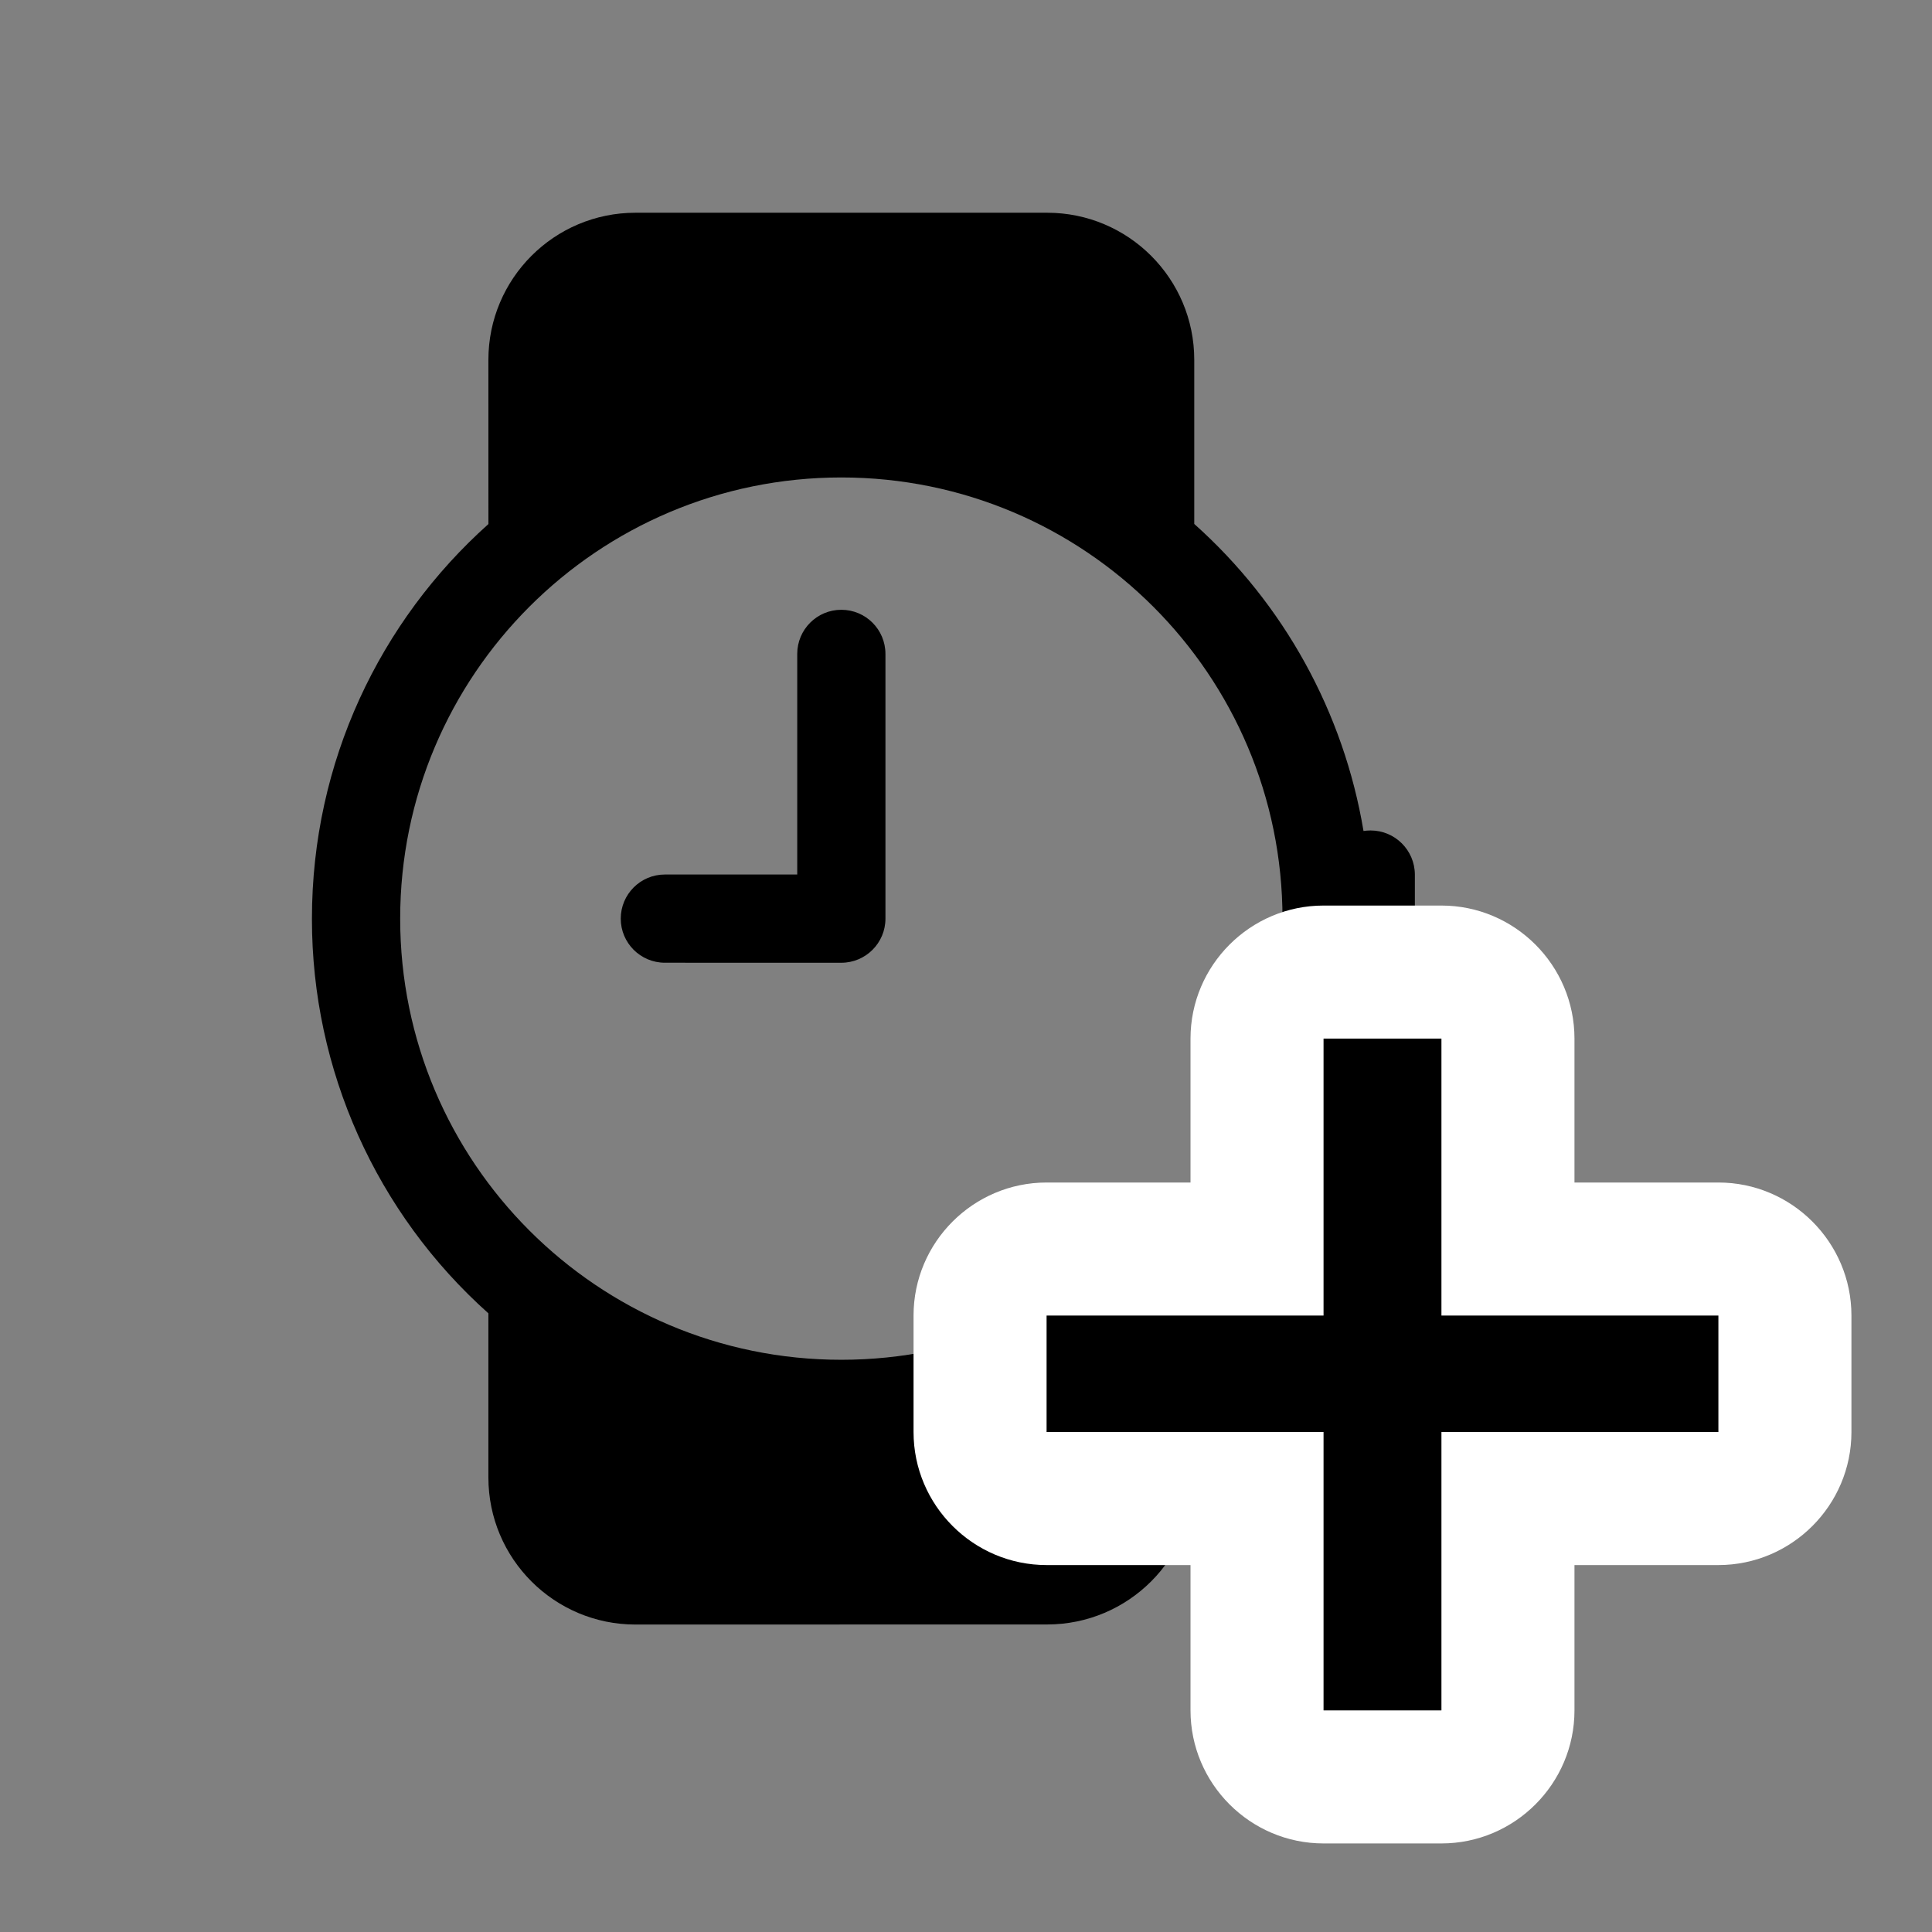 <?xml version="1.0" encoding="UTF-8"?>
<!DOCTYPE svg PUBLIC "-//W3C//DTD SVG 1.1//EN" "http://www.w3.org/Graphics/SVG/1.1/DTD/svg11.dtd">
<!-- Creator: CorelDRAW -->
<svg xmlns="http://www.w3.org/2000/svg" xml:space="preserve" width="118.791mm" height="118.791mm" version="1.1" style="shape-rendering:geometricPrecision; text-rendering:geometricPrecision; image-rendering:optimizeQuality; fill-rule:evenodd; clip-rule:evenodd"
viewBox="0 0 4515.03 4515.03"
 xmlns:xlink="http://www.w3.org/1999/xlink"
 xmlns:xodm="http://www.corel.com/coreldraw/odm/2003">
 <rect x="0" y="0" width="4515.03" height="4515.03" fill="#808080" stroke="none"/>
 <defs>
  <style type="text/css">
   <![CDATA[
    .fil3 {fill:none}
    .fil1 {fill:white}
    .fil0 {fill:black;fill-rule:nonzero}
    .fil2 {fill:black;fill-rule:nonzero}
   ]]>
  </style>
 </defs>
 <g id="Layer_x0020_1">
  <g id="_2933263387520">
   <path class="fil0" d="M2069.25 1528.17c0,-56.97 -46.14,-103.11 -103.11,-103.11 -56.89,0 -103.03,46.14 -103.03,103.11l0 515.55 -309.41 0c-56.89,0 -103.03,46.14 -103.03,103.11 0,56.89 46.14,103.03 103.11,103.03l412.36 0.08c56.97,-0.08 103.11,-46.22 103.11,-103.11l0 -618.66z"/>
   <path class="fil0" d="M1485.05 3796.51c-189.7,0 -343.7,-153.85 -343.7,-343.78l0 -383.52c-262.33,-234.28 -412.36,-569.25 -412.36,-920.9 0,-0.47 0,-1.09 0,-1.48 0,-366.45 159.22,-695.74 412.44,-922.14l-0.08 -383.76c0,-189.7 153.77,-343.78 343.7,-343.78l962.2 0c189.7,0 343.7,153.85 343.7,343.78l0 383.52c209.49,187.05 349.23,440.5 395.53,717.56 5.46,-0.78 10.99,-1.25 16.52,-1.25 56.97,0 103.19,45.98 103.5,102.95l0 206.22c0,56.81 -46.21,102.95 -103.11,102.95 -5.69,0 -11.3,-0.47 -16.91,-1.4 -46.29,277.14 -186.03,530.59 -395.53,717.56l0 383.52c0,189.7 -153.85,343.78 -343.78,343.78l-962.12 0.16zm1512.12 -1649.68c0,-569.32 -461.69,-1031.02 -1031.02,-1031.02 -569.25,0 -1030.94,461.69 -1030.94,1031.02 0,569.25 461.69,1030.94 1030.94,1030.94 569.33,0 1031.02,-461.69 1031.02,-1030.94z"/>
  </g>
  <g id="_2933263387904">
   <path class="fil1" d="M2782.18 3657.5l-336.34 0c-171.24,0 -310.91,-139.67 -310.91,-310.91l0 -272.18c0,-171.24 139.67,-310.91 310.91,-310.91l336.34 0 0 -336.34c0,-171.24 139.67,-310.91 310.91,-310.91l275.5 0c171.24,0 310.91,139.67 310.91,310.91l0 336.34 336.34 0c171.24,0 310.91,139.67 310.91,310.91l0 272.18c0,171.24 -139.67,310.91 -310.91,310.91l-336.34 0 0 339.66c0,171.24 -139.67,310.91 -310.91,310.91l-275.5 0c-171.24,0 -310.91,-139.67 -310.91,-310.91l0 -339.66z"/>
   <polygon class="fil2" points="3093.09,3997.16 3093.09,3346.59 2445.84,3346.59 2445.84,3074.41 3093.09,3074.41 3093.09,2427.16 3368.59,2427.16 3368.59,3074.41 4015.84,3074.41 4015.84,3346.59 3368.59,3346.59 3368.59,3997.16 "/>
  </g>
  <rect class="fil3" width="4515.03" height="4515.03"/>
 </g>
</svg>
